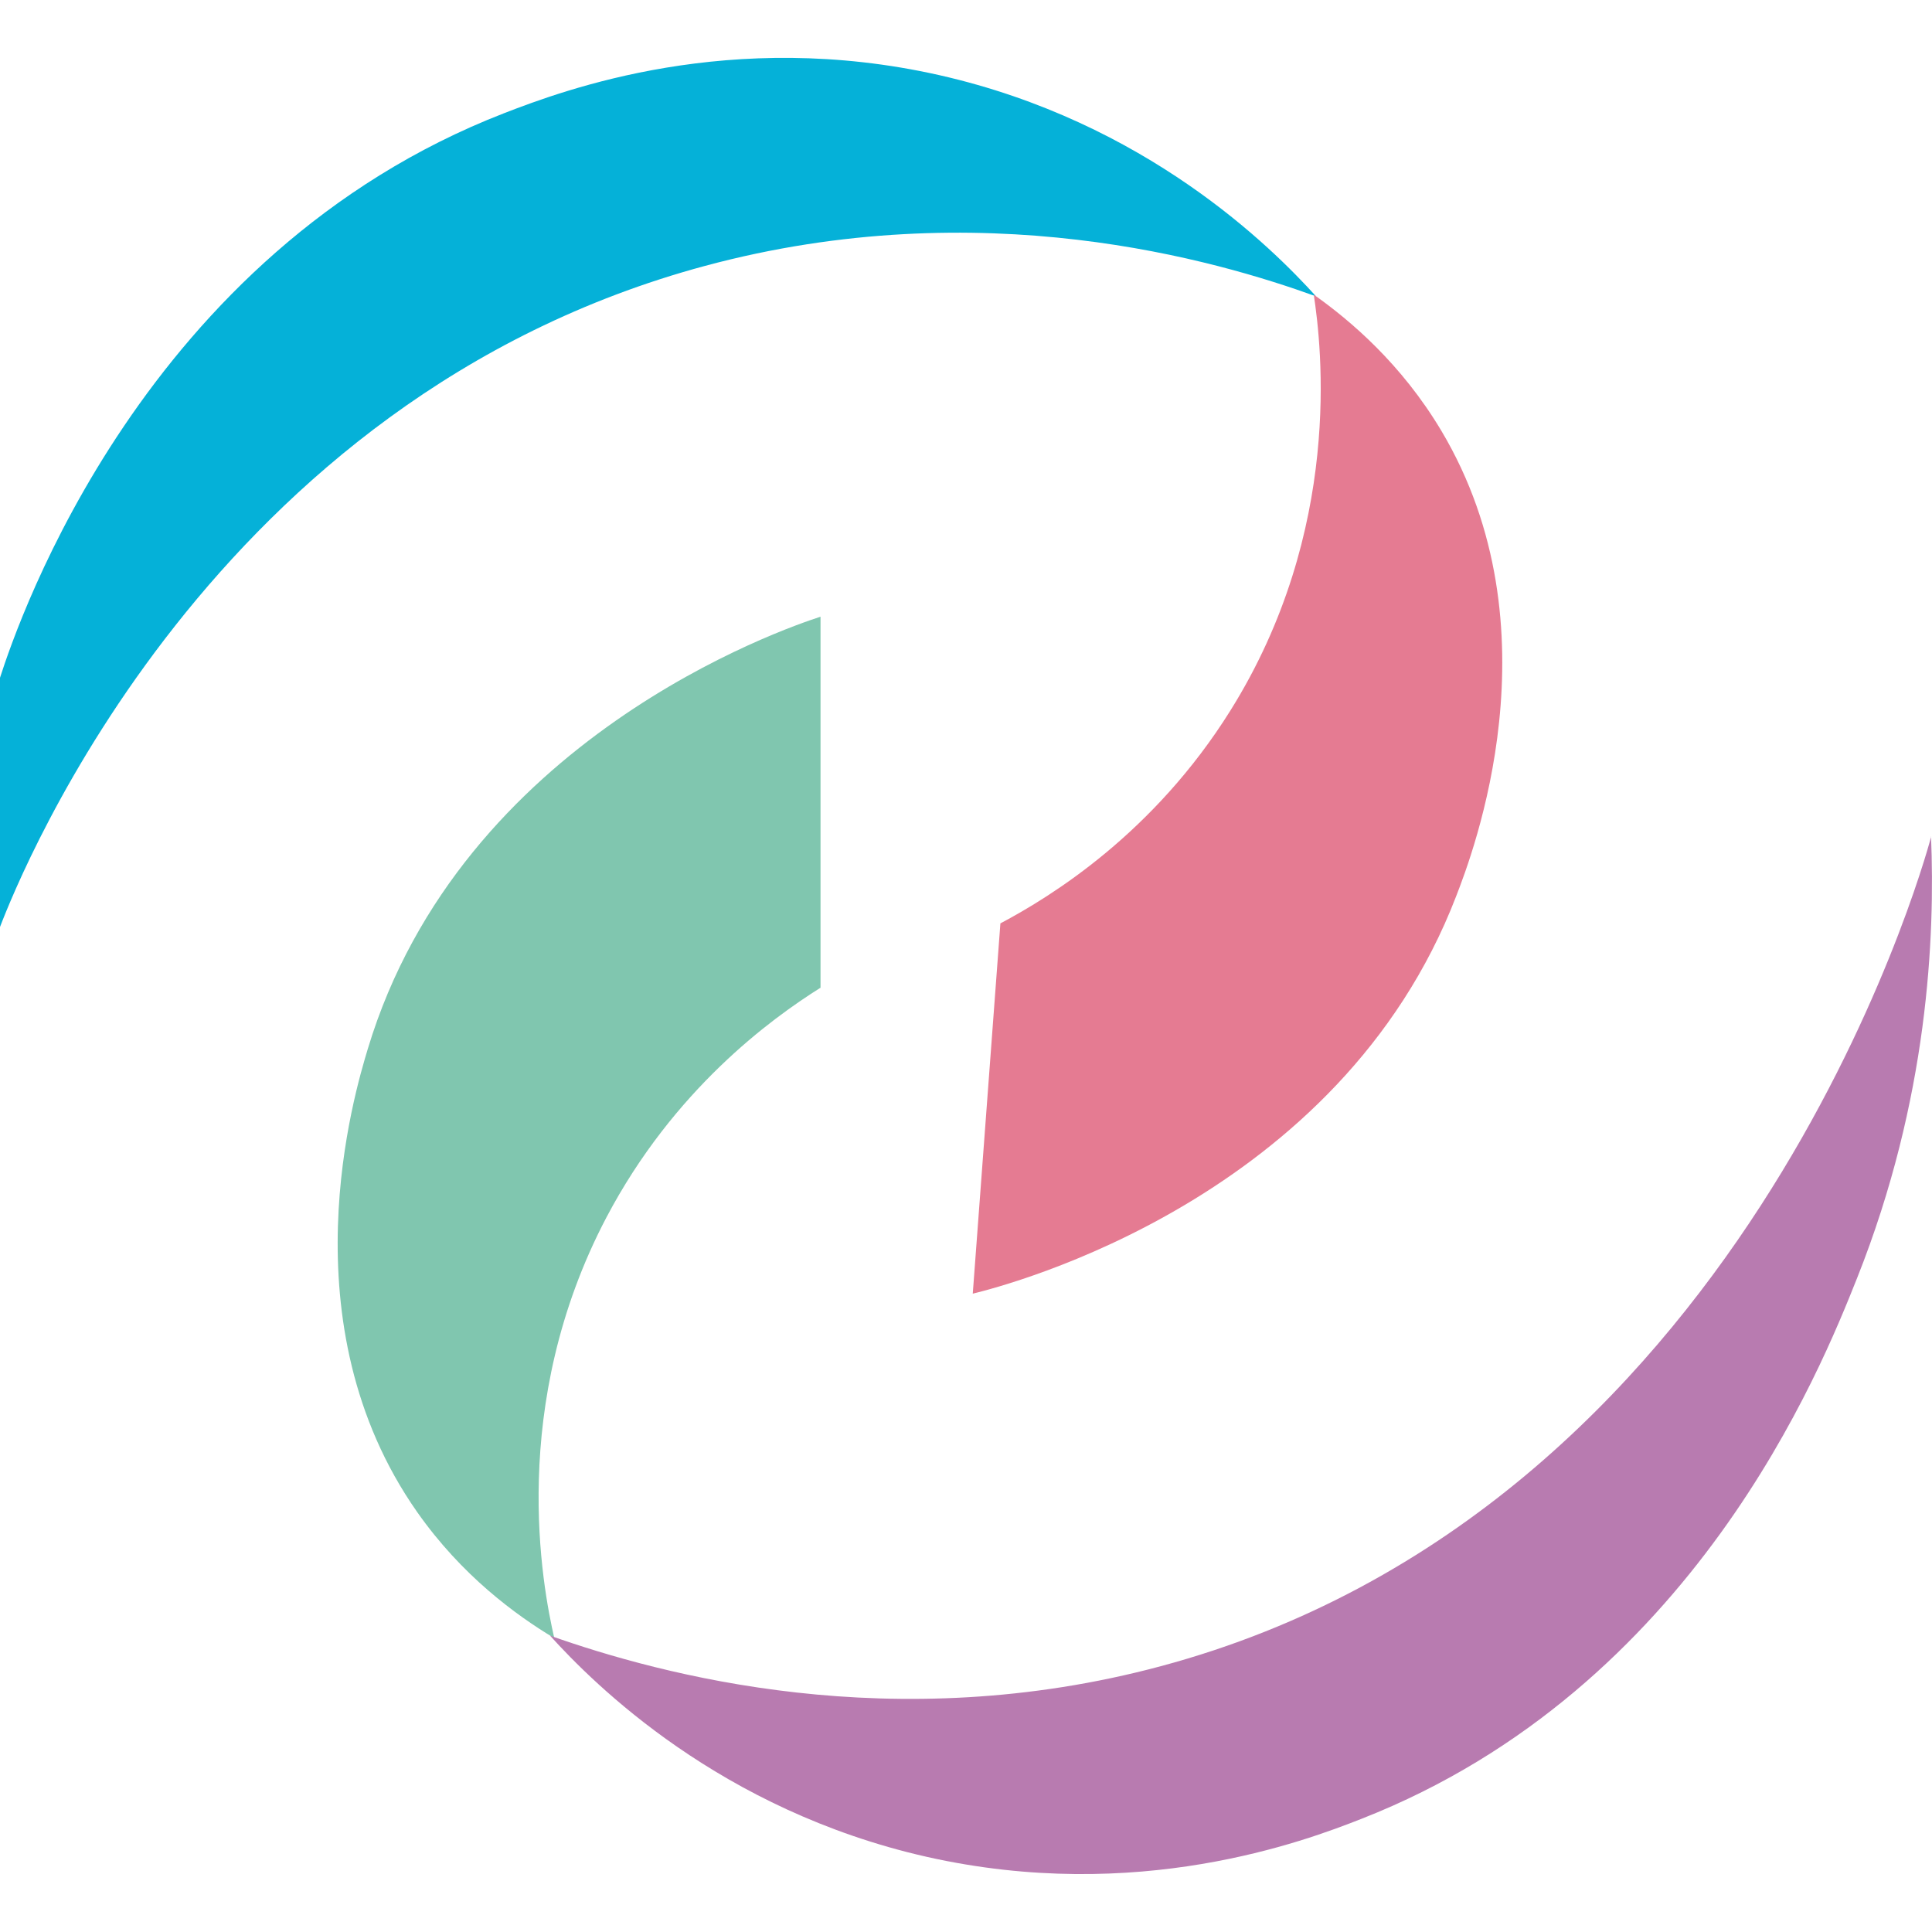 <?xml version="1.0" encoding="UTF-8"?>
<svg id="Home" xmlns="http://www.w3.org/2000/svg" viewBox="0 0 100 100">
  <defs>
    <style>
      .cls-1 {
        fill: #05b1d8;
      }

      .cls-2 {
        fill: #b87bb0;
      }

      .cls-3 {
        fill: #80c6af;
      }

      .cls-4 {
        fill: #e57b92;
      }
    </style>
  </defs>
  <path class="cls-1" d="M0,47.98v-12.9c.98-3.04,7.46-21.99,26.09-29.22,3.15-1.22,11.72-4.41,22.53-1.97,10.7,2.42,17.21,8.92,19.5,11.45-5.14-1.86-17.31-5.43-31.62-1.58C10.94,20.64,1.1,45.11,0,47.98"/>
  <path class="cls-3" d="M42.47,51.14c0-6.41,0-12.81,0-19.22-1.88.61-18.58,6.3-23.43,22.36-.68,2.26-4.3,14.21,2.55,23.98,2.31,3.29,5.1,5.33,7.1,6.53-.61-2.66-2.42-12.04,2.7-21.78,3.48-6.61,8.51-10.27,11.07-11.88"/>
  <path class="cls-4" d="M51.78,47.8c-.48,6.39-.95,12.78-1.43,19.16,1.92-.47,18.99-4.91,25.02-20.57.85-2.2,5.34-13.85-.77-24.1-2.06-3.45-4.69-5.69-6.6-7.04.41,2.7,1.52,12.19-4.31,21.52-3.96,6.34-9.24,9.61-11.92,11.03"/>
  <path class="cls-2" d="M99.95,43.29c.21,5.17-.13,13.57-3.83,22.87-1.85,4.64-8.44,21.22-25.62,27.97-2.99,1.18-11.64,4.43-22.53,1.98-10.7-2.42-17.21-8.92-19.5-11.45,5.75,2.03,17.77,5.3,31.62,1.58,30.08-8.07,39.39-41.14,39.87-42.95"/>
</svg>